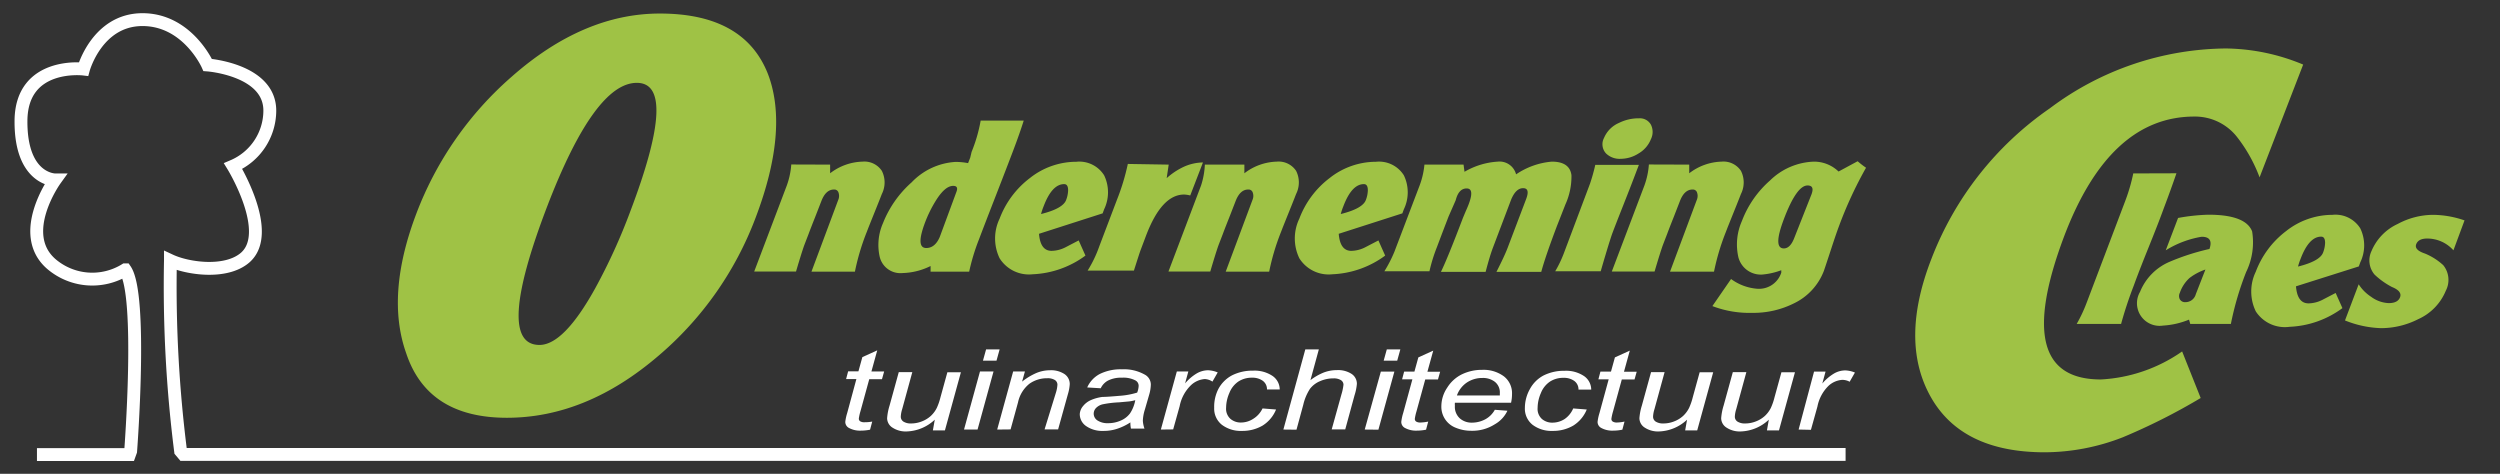 <svg xmlns="http://www.w3.org/2000/svg" viewBox="0 0 184.67 35"><rect x="0" y="0" width="184.67" height="35" fill="#333333" stroke="none"/><defs><style>.cls-1,.cls-3{fill:none;}.cls-2{fill:#9fc245;}.cls-3{stroke:#fff;stroke-width:0.95px;}.cls-4{fill:#fff;}</style></defs><title>Logo</title><g id="Layer_1" data-name="Layer 1"><rect class="cls-1" width="184.67" height="35"/></g><g id="Layer_2" data-name="Layer 2"><path class="cls-2" d="M48.74,1q6.26,0,8,4.5,1.54,4.09-.92,10.57a24.86,24.86,0,0,1-7.18,10.21q-5.34,4.58-11.2,4.58T30,26.08q-1.52-4.3.75-10.29A25.31,25.31,0,0,1,37.78,5.68Q43.08,1,48.74,1ZM39.85,25.48h0q1.8,0,4.12-4.19a43,43,0,0,0,2.59-5.68q3.6-9.49.48-9.49t-6.63,9.15Q36.51,25.48,39.85,25.48Z"/><path class="cls-2" d="M61.32,12.16v.64a4.08,4.08,0,0,1,2.38-.86,1.55,1.55,0,0,1,1.44.68,1.9,1.9,0,0,1,0,1.71q-.18.47-.56,1.41t-.56,1.41a17.05,17.05,0,0,0-.87,2.92H59.94l2-5.36a.74.74,0,0,0,0-.48.32.32,0,0,0-.34-.23q-.6,0-.93.86l-.47,1.21q-.3.75-.47,1.21l-.32.83q-.21.59-.61,1.95H55.71l2.41-6.36a5.73,5.73,0,0,0,.33-1.55Z"/><path class="cls-2" d="M71.77,11.22a11.41,11.41,0,0,0,.67-2.31l3.18,0q-.3.95-.75,2.14T73.6,14.35q-.86,2.21-1.28,3.32a15.35,15.35,0,0,0-.73,2.4H68.74l0-.42a4.93,4.93,0,0,1-2.07.52,1.57,1.57,0,0,1-1.69-1.21,4,4,0,0,1,.25-2.49,7.88,7.88,0,0,1,2.11-3,4.88,4.88,0,0,1,3.25-1.51,5,5,0,0,1,.92.09l.16-.41Zm-1.12,2.95q.17-.44-.24-.44-.61,0-1.3,1.12a9.17,9.17,0,0,0-.78,1.59q-.71,1.88.09,1.88.65,0,1-.82Z"/><path class="cls-2" d="M76.75,17.27q.1,1.26.93,1.26a2.35,2.35,0,0,0,1-.25l1-.52.5,1.12a7.05,7.05,0,0,1-3.9,1.38,2.56,2.56,0,0,1-2.44-1.18,3.37,3.37,0,0,1,0-2.93,6.74,6.74,0,0,1,2.24-3,5.52,5.52,0,0,1,3.42-1.2,2.16,2.16,0,0,1,2.06,1,2.89,2.89,0,0,1,0,2.51l-.11.3Zm2-2.49a2.15,2.15,0,0,0,.15-.72q0-.46-.29-.46-.9,0-1.52,1.64a4.43,4.43,0,0,0-.19.57Q78.51,15.41,78.75,14.78Z"/><path class="cls-2" d="M86.33,12.16l-.15,1a5.07,5.07,0,0,1,1.31-.86A3.55,3.55,0,0,1,88.86,12l-.94,2.44a2.13,2.13,0,0,0-.45-.07q-1.65,0-2.8,3l-.43,1.14q-.09.25-.48,1.48H80.34a8.92,8.92,0,0,0,.86-1.79l1.31-3.45a16.31,16.31,0,0,0,.8-2.64Z"/><path class="cls-2" d="M91.92,12.16v.64a4.08,4.08,0,0,1,2.38-.86,1.55,1.55,0,0,1,1.44.68,1.9,1.9,0,0,1,0,1.71q-.18.47-.56,1.41t-.56,1.41a17.05,17.05,0,0,0-.87,2.92H90.54l2-5.36a.73.73,0,0,0,0-.48.32.32,0,0,0-.34-.23q-.6,0-.93.86l-.47,1.21q-.3.75-.47,1.21l-.32.83q-.21.59-.61,1.95H86.31l2.41-6.36A5.74,5.74,0,0,0,89,12.16Z"/><path class="cls-2" d="M98.89,17.27q.1,1.26.93,1.26a2.35,2.35,0,0,0,1-.25l1-.52.5,1.12a7.05,7.05,0,0,1-3.9,1.38,2.56,2.56,0,0,1-2.44-1.18,3.37,3.37,0,0,1,0-2.93,6.74,6.74,0,0,1,2.24-3,5.52,5.52,0,0,1,3.42-1.2,2.16,2.16,0,0,1,2.06,1,2.89,2.89,0,0,1,0,2.51l-.11.3Zm2-2.49a2.15,2.15,0,0,0,.15-.72q0-.46-.29-.46-.9,0-1.52,1.64a4.42,4.42,0,0,0-.19.57Q100.65,15.41,100.89,14.78Z"/><path class="cls-2" d="M108.11,12.16l.07.53a5.52,5.52,0,0,1,2.45-.75,1.26,1.26,0,0,1,1.36.94,5.5,5.5,0,0,1,2.64-.94q1.32,0,1.45,1a5,5,0,0,1-.45,2.17l-.31.79-.31.79q-.86,2.27-1.16,3.39l-3.31,0q.6-1.18.82-1.76l1.37-3.61q.31-.81-.22-.81t-.88.83l-1.36,3.59q-.22.58-.53,1.76h-3.3q.49-1,1.63-4l.21-.5c.1-.22.17-.39.21-.5q.44-1.16-.15-1.16t-.81.87L107,16l-.46,1.2-.4,1.06a11.91,11.91,0,0,0-.55,1.78h-3.33A9.63,9.63,0,0,0,103,18.6l1.88-4.94a6,6,0,0,0,.34-1.5Z"/><path class="cls-2" d="M117.45,13.57a13.8,13.8,0,0,0,.39-1.39l3.22,0-.38,1q-.25.66-.78,2t-.78,2q-.22.59-.88,2.86l-3.36,0a8.8,8.8,0,0,0,.63-1.31Zm3.63-4.83a.93.93,0,0,1,.87.47,1.2,1.2,0,0,1,0,1.07,2.12,2.12,0,0,1-.92,1.06,2.44,2.44,0,0,1-1.29.39,1.44,1.44,0,0,1-1.11-.4,1,1,0,0,1-.14-1.15,2.09,2.09,0,0,1,1.1-1.1A3.23,3.23,0,0,1,121.08,8.74Z"/><path class="cls-2" d="M124.78,12.16v.64a4.08,4.08,0,0,1,2.38-.86,1.55,1.55,0,0,1,1.44.68,1.9,1.9,0,0,1,0,1.71q-.18.47-.56,1.41t-.56,1.41a17,17,0,0,0-.87,2.92h-3.25l2-5.36a.73.73,0,0,0,0-.48.32.32,0,0,0-.34-.23q-.6,0-.93.86l-.47,1.21q-.3.75-.47,1.21l-.32.83q-.21.59-.61,1.95h-3.16l2.41-6.36a5.73,5.73,0,0,0,.33-1.55Z"/><path class="cls-2" d="M137.22,11.91a6.53,6.53,0,0,0,.62.48,29.76,29.76,0,0,0-2,4.32q-.21.56-.57,1.66T134.73,20a4.4,4.4,0,0,1-2.24,2.42,6.67,6.67,0,0,1-3.06.69,7.65,7.65,0,0,1-2.94-.5l1.38-2a3.73,3.73,0,0,0,1.94.72,1.73,1.73,0,0,0,1.77-1.19l0-.09,0-.09a5.27,5.27,0,0,1-1.4.32A1.71,1.71,0,0,1,128.41,19a4.27,4.27,0,0,1,.26-2.67,7.53,7.53,0,0,1,2.08-3A4.86,4.86,0,0,1,134,11.94a2.6,2.6,0,0,1,1.81.73Zm-3.41,2.45q.25-.66-.29-.66-.81,0-1.75,2.49-.82,2.16,0,2.16.48,0,.78-.8Z"/><path class="cls-2" d="M166.91,13.1h0a11.13,11.13,0,0,0-1.68-3,3.94,3.94,0,0,0-3.14-1.49q-6.26,0-9.61,8.83-4,10.6,2.71,10.59a11.51,11.51,0,0,0,6-2.07l1.37,3.44a45.37,45.37,0,0,1-5.75,2.9,16,16,0,0,1-5.76,1.11q-6.14,0-8.44-4.11t.06-10.18A23.93,23.93,0,0,1,151.42,8a21.94,21.94,0,0,1,13-4.42,15.2,15.2,0,0,1,5.71,1.19Z"/><path class="cls-2" d="M160.77,12.8q-.44,1.28-.93,2.57-.36,1-1.11,2.86t-1.11,2.86a29.57,29.57,0,0,0-.94,2.84H153.4a10.82,10.82,0,0,0,.73-1.55L157,14.81a13.29,13.29,0,0,0,.58-2Z"/><path class="cls-2" d="M163.21,18.39h0q.31-.91-.59-.9a7.29,7.29,0,0,0-2.64,1l.91-2.39a14.45,14.45,0,0,1,2.24-.24q2.75,0,3.23,1.23a5,5,0,0,1-.44,3,22.19,22.19,0,0,0-1.13,3.84h-3l-.09-.32a5.94,5.94,0,0,1-1.92.44,1.67,1.67,0,0,1-1.7-2.49,4.07,4.07,0,0,1,2.18-2.22A17.1,17.1,0,0,1,163.21,18.39Zm-.3,1.52a4.09,4.09,0,0,0-1.18.63,2.64,2.64,0,0,0-.71,1.09.53.53,0,0,0,0,.48.44.44,0,0,0,.41.21.79.79,0,0,0,.77-.59Z"/><path class="cls-2" d="M169.6,21.15q.1,1.26.93,1.26a2.35,2.35,0,0,0,1-.25l1-.52.5,1.12a7.05,7.05,0,0,1-3.9,1.38A2.56,2.56,0,0,1,166.63,23a3.37,3.37,0,0,1,0-2.93,6.74,6.74,0,0,1,2.24-3,5.52,5.52,0,0,1,3.42-1.2,2.16,2.16,0,0,1,2.06,1,2.89,2.89,0,0,1,0,2.51l-.11.3Zm2-2.49a2.15,2.15,0,0,0,.15-.72q0-.46-.29-.46-.9,0-1.52,1.64a4.48,4.48,0,0,0-.19.57Q171.36,19.29,171.6,18.66Z"/><path class="cls-2" d="M174.23,21a3.09,3.09,0,0,0,.93.93,2.32,2.32,0,0,0,1.29.46q.68,0,.84-.44t-.6-.75a5.64,5.64,0,0,1-1.29-.92,1.62,1.62,0,0,1-.22-1.74,3.84,3.84,0,0,1,1.94-2,5.55,5.55,0,0,1,2.61-.67,7.25,7.25,0,0,1,2.32.41l-.82,2.21a2.59,2.59,0,0,0-1.94-.87q-.65,0-.81.42t.65.69a4.56,4.56,0,0,1,1.35.86,1.73,1.73,0,0,1,.19,1.88,3.94,3.94,0,0,1-2.05,2.11,6.05,6.05,0,0,1-2.75.66,7.69,7.69,0,0,1-2.65-.57Z"/><path class="cls-3" d="M2.73,33.58H9.56l.09-.25s.89-11.52-.4-13.4a4.65,4.65,0,0,1-5.47-.44c-2.56-2.24.29-6.2.29-6.2s-2.55,0-2.52-4.37S6.17,5.1,6.17,5.1s1-3.64,4.34-3.65S15.34,4.8,15.34,4.8s4.61.34,4.59,3.39a4.47,4.47,0,0,1-2.71,4.08s3,4.89.9,6.75c-1.43,1.25-4.29.81-5.53.23a96.63,96.63,0,0,0,.75,14.07l.21.25H136.33"/><path class="cls-4" d="M64.43,31.14l-.16.6a3.41,3.41,0,0,1-.67.07,1.7,1.7,0,0,1-.91-.21.5.5,0,0,1-.25-.44,3.46,3.46,0,0,1,.14-.65L63.26,28H62.5l.15-.57h.76l.29-1.05,1.1-.5-.43,1.56h.94l-.16.57h-.94l-.65,2.37a3.45,3.45,0,0,0-.12.54.23.23,0,0,0,.1.2.57.57,0,0,0,.32.07A3,3,0,0,0,64.43,31.14Z"/><path class="cls-4" d="M69.05,31a3.17,3.17,0,0,1-2.07.87,1.78,1.78,0,0,1-1.05-.28.83.83,0,0,1-.4-.7,4.14,4.14,0,0,1,.18-.93l.68-2.47h1l-.75,2.74a2.15,2.15,0,0,0-.1.53.43.43,0,0,0,.19.38,1,1,0,0,0,.57.14,2.16,2.16,0,0,0,.79-.15,2.09,2.09,0,0,0,.66-.4,2.06,2.06,0,0,0,.45-.6,4.41,4.41,0,0,0,.27-.78l.51-1.85h1l-1.18,4.29h-.89Z"/><path class="cls-4" d="M71.21,31.73l1.18-4.29h1l-1.18,4.29Zm1.4-5.09.23-.83h1l-.23.83Z"/><path class="cls-4" d="M73.66,31.73l1.18-4.29h.87l-.21.75a4.66,4.66,0,0,1,1.06-.64,2.64,2.64,0,0,1,1-.2,1.81,1.81,0,0,1,1.07.28.89.89,0,0,1,.39.75,3.27,3.27,0,0,1-.14.75l-.72,2.59h-1L78,29a2.43,2.43,0,0,0,.11-.58.41.41,0,0,0-.19-.35,1,1,0,0,0-.56-.13,2.24,2.24,0,0,0-1.31.4,2.39,2.39,0,0,0-.85,1.38l-.55,2Z"/><path class="cls-4" d="M83.5,31.2a4.08,4.08,0,0,1-1,.48,3.13,3.13,0,0,1-1,.15,2.08,2.08,0,0,1-1.26-.35,1.07,1.07,0,0,1-.48-.89A1,1,0,0,1,80,30a1.53,1.53,0,0,1,.57-.44,3.07,3.07,0,0,1,.87-.24q.32,0,1.23-.08A5.71,5.71,0,0,0,84,29a1.48,1.48,0,0,0,.11-.5.45.45,0,0,0-.24-.4,1.92,1.92,0,0,0-1-.2,2.11,2.11,0,0,0-1,.2,1.24,1.24,0,0,0-.56.58l-1-.06a2.07,2.07,0,0,1,.94-1,3.48,3.48,0,0,1,1.63-.34,3.12,3.12,0,0,1,1.66.38.84.84,0,0,1,.47.73,2.88,2.88,0,0,1-.13.79l-.31,1.07a3.09,3.09,0,0,0-.15.83,2.15,2.15,0,0,0,.12.58h-1A2.13,2.13,0,0,1,83.5,31.2Zm.36-1.64a2.93,2.93,0,0,1-.43.09l-.77.07a7.71,7.71,0,0,0-1.18.14,1,1,0,0,0-.52.28.6.6,0,0,0-.17.42.6.6,0,0,0,.28.5,1.36,1.36,0,0,0,.79.2,2.28,2.28,0,0,0,.92-.19,1.67,1.67,0,0,0,.69-.53A2.6,2.6,0,0,0,83.86,29.56Z"/><path class="cls-4" d="M85.75,31.73l1.18-4.29h.85l-.24.88a3.45,3.45,0,0,1,.85-.73,1.69,1.69,0,0,1,.85-.24,2.09,2.09,0,0,1,.71.16l-.39.68A1.11,1.11,0,0,0,89,28a1.66,1.66,0,0,0-1,.43A2.92,2.92,0,0,0,87.14,30l-.48,1.72Z"/><path class="cls-4" d="M93.26,30.17l1,.08a2.52,2.52,0,0,1-1,1.19,2.94,2.94,0,0,1-1.51.39,2.32,2.32,0,0,1-1.49-.45,1.52,1.52,0,0,1-.57-1.26A2.88,2.88,0,0,1,90,28.73a2.44,2.44,0,0,1,1-1,3.34,3.34,0,0,1,1.56-.35,2.38,2.38,0,0,1,1.44.39,1.22,1.22,0,0,1,.53,1l-.94,0a.77.77,0,0,0-.31-.64,1.3,1.3,0,0,0-.8-.23,1.79,1.79,0,0,0-1,.28,1.83,1.83,0,0,0-.67.85,2.78,2.78,0,0,0-.24,1.09,1,1,0,0,0,.32.82,1.16,1.16,0,0,0,.79.27,1.65,1.65,0,0,0,.89-.27A1.8,1.8,0,0,0,93.26,30.17Z"/><path class="cls-4" d="M94.8,31.73l1.62-5.92h1l-.62,2.27a4.16,4.16,0,0,1,1-.57,2.71,2.71,0,0,1,.95-.17,1.83,1.83,0,0,1,1.09.28.87.87,0,0,1,.39.74,3.76,3.76,0,0,1-.17.83l-.69,2.53h-1l.72-2.59a3.91,3.91,0,0,0,.15-.71.4.4,0,0,0-.19-.34,1,1,0,0,0-.55-.13,2.44,2.44,0,0,0-1,.21,1.8,1.8,0,0,0-.74.57,3.68,3.68,0,0,0-.49,1.17l-.5,1.84Z"/><path class="cls-4" d="M100.81,31.73,102,27.45h1l-1.18,4.29Zm1.4-5.09.23-.83h1l-.23.83Z"/><path class="cls-4" d="M105.5,31.14l-.16.6a3.42,3.42,0,0,1-.67.07,1.7,1.7,0,0,1-.91-.21.5.5,0,0,1-.25-.44,3.46,3.46,0,0,1,.14-.65l.68-2.49h-.76l.15-.57h.76l.29-1.05,1.1-.5-.43,1.56h.94l-.16.57h-.94l-.65,2.37a3.52,3.52,0,0,0-.12.54.23.23,0,0,0,.1.2.57.57,0,0,0,.32.07A3,3,0,0,0,105.5,31.14Z"/><path class="cls-4" d="M110.42,30.27l.93.07a2.25,2.25,0,0,1-.93,1,3.07,3.07,0,0,1-1.73.48,2.94,2.94,0,0,1-1.15-.22,1.66,1.66,0,0,1-1.07-1.6,2.47,2.47,0,0,1,.43-1.36,2.65,2.65,0,0,1,1.11-1,3.39,3.39,0,0,1,1.47-.32,2.53,2.53,0,0,1,1.61.48,1.57,1.57,0,0,1,.6,1.3,3,3,0,0,1-.07.65h-4.15a1.3,1.3,0,0,0,0,.23,1.15,1.15,0,0,0,.36.92,1.31,1.31,0,0,0,.89.32,2.1,2.1,0,0,0,1-.25A1.78,1.78,0,0,0,110.42,30.27Zm-2.79-1.06h3.16c0-.08,0-.13,0-.16a1,1,0,0,0-.36-.84,1.43,1.43,0,0,0-.93-.29,2.05,2.05,0,0,0-1.12.32A1.93,1.93,0,0,0,107.62,29.21Z"/><path class="cls-4" d="M116.21,30.17l1,.08a2.52,2.52,0,0,1-1,1.19,2.94,2.94,0,0,1-1.51.39,2.32,2.32,0,0,1-1.49-.45,1.52,1.52,0,0,1-.57-1.26,2.87,2.87,0,0,1,.37-1.38,2.44,2.44,0,0,1,1-1,3.34,3.34,0,0,1,1.56-.35,2.38,2.38,0,0,1,1.44.39,1.22,1.22,0,0,1,.53,1l-.94,0a.77.77,0,0,0-.31-.64,1.3,1.3,0,0,0-.8-.23,1.79,1.79,0,0,0-1,.28,1.83,1.83,0,0,0-.67.85,2.78,2.78,0,0,0-.24,1.09,1,1,0,0,0,.32.82,1.16,1.16,0,0,0,.79.27,1.65,1.65,0,0,0,.89-.27A1.81,1.81,0,0,0,116.21,30.17Z"/><path class="cls-4" d="M120,31.14l-.16.6a3.42,3.42,0,0,1-.67.07,1.69,1.69,0,0,1-.91-.21.5.5,0,0,1-.25-.44,3.46,3.46,0,0,1,.14-.65l.68-2.49h-.76l.15-.57H119l.29-1.05,1.1-.5-.43,1.56h.94l-.16.57h-.94l-.65,2.37a3.52,3.52,0,0,0-.12.54.23.23,0,0,0,.1.2.57.57,0,0,0,.32.07A3,3,0,0,0,120,31.14Z"/><path class="cls-4" d="M124.62,31a3.17,3.17,0,0,1-2.07.87,1.78,1.78,0,0,1-1.05-.28.83.83,0,0,1-.4-.7,4.15,4.15,0,0,1,.18-.93l.68-2.47h1l-.75,2.74a2.11,2.11,0,0,0-.1.53.43.43,0,0,0,.19.38,1,1,0,0,0,.57.14,2.16,2.16,0,0,0,.79-.15,2.1,2.1,0,0,0,.66-.4,2.07,2.07,0,0,0,.45-.6,4.45,4.45,0,0,0,.27-.78l.51-1.85h1l-1.18,4.29h-.89Z"/><path class="cls-4" d="M130.66,31a3.17,3.17,0,0,1-2.07.87,1.78,1.78,0,0,1-1.05-.28.83.83,0,0,1-.4-.7,4.15,4.15,0,0,1,.18-.93l.68-2.47h1l-.75,2.74a2.11,2.11,0,0,0-.1.53.43.43,0,0,0,.19.38,1,1,0,0,0,.57.14,2.16,2.16,0,0,0,.79-.15,2.1,2.1,0,0,0,.66-.4,2.07,2.07,0,0,0,.45-.6,4.45,4.45,0,0,0,.27-.78l.51-1.85h1l-1.18,4.29h-.89Z"/><path class="cls-4" d="M132.86,31.73,134,27.45h.85l-.24.88a3.46,3.46,0,0,1,.85-.73,1.69,1.69,0,0,1,.85-.24,2.09,2.09,0,0,1,.71.16l-.39.68a1.11,1.11,0,0,0-.55-.14,1.66,1.66,0,0,0-1,.43,2.92,2.92,0,0,0-.83,1.54l-.48,1.72Z"/></g></svg>